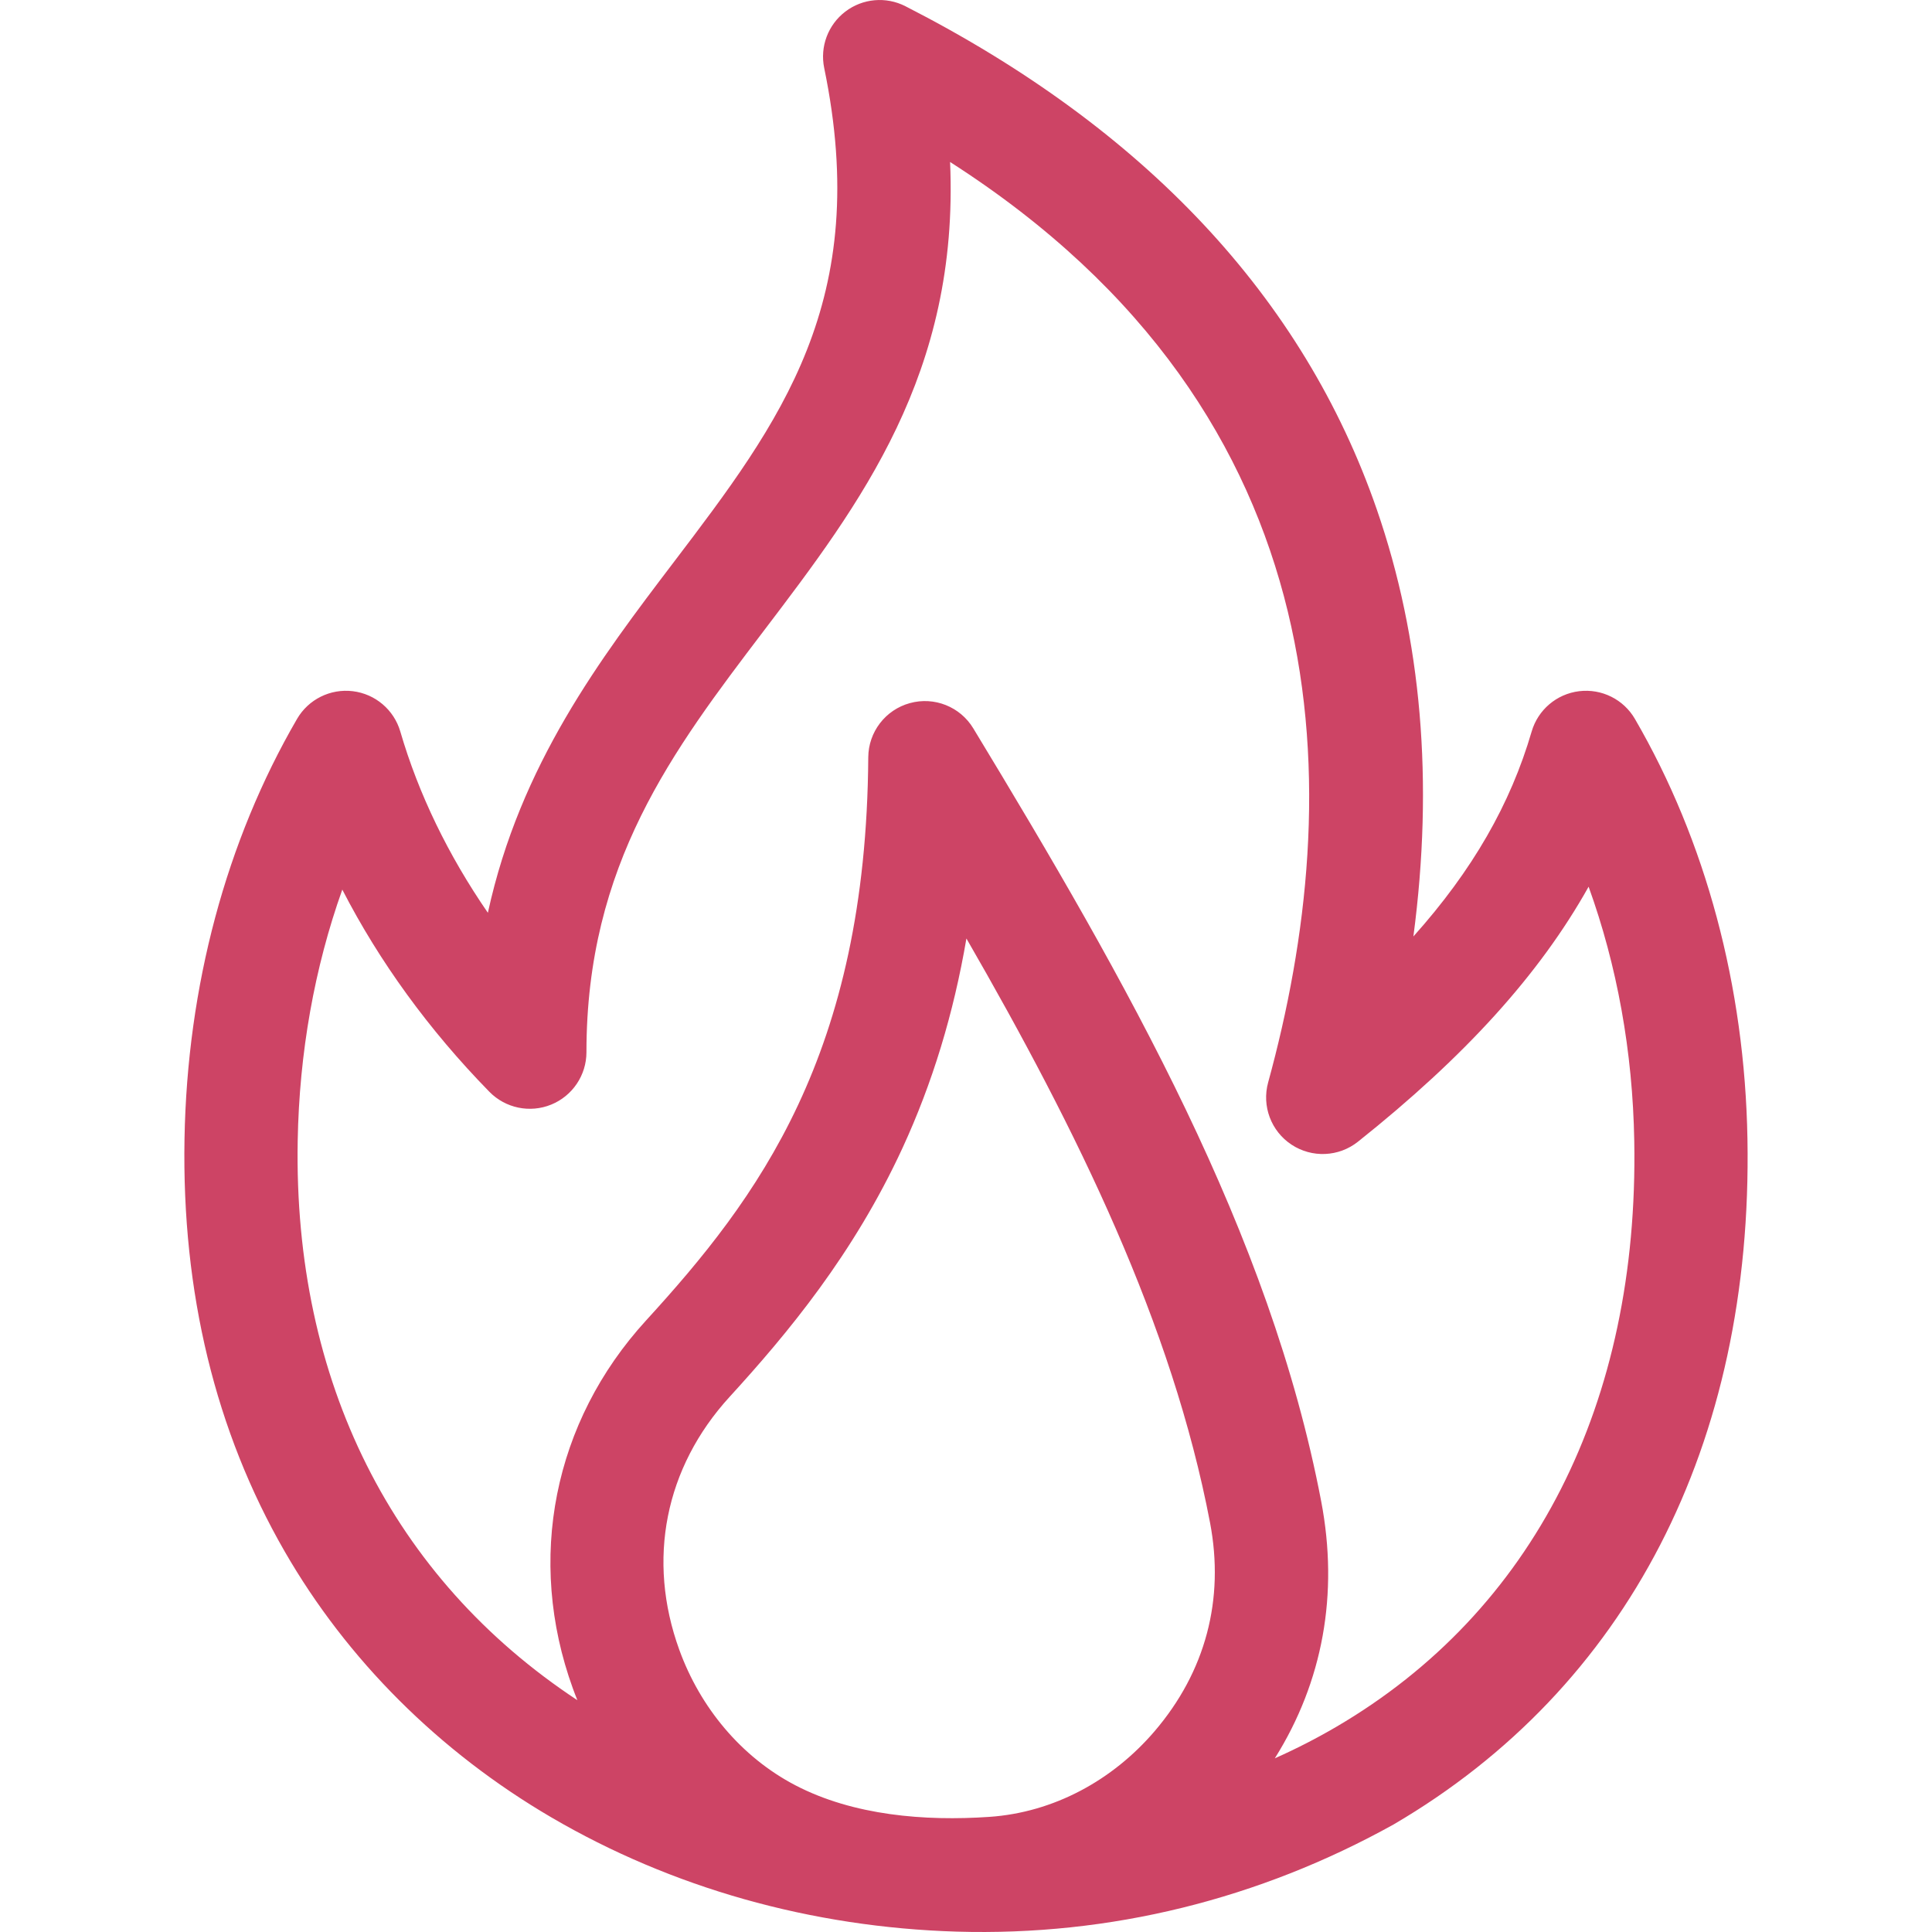 <?xml version="1.0" encoding="UTF-8"?> <svg xmlns="http://www.w3.org/2000/svg" width="46" height="46" viewBox="0 0 46 46" fill="none"><path d="M41.606 27.117C41.542 23.482 40.615 20.024 38.927 17.118C38.657 16.652 38.135 16.392 37.599 16.457C37.064 16.522 36.619 16.9 36.468 17.417C35.965 19.142 35.063 20.72 33.652 22.297C34.139 18.619 33.848 15.211 32.779 12.124C31.035 7.089 27.26 3.06 21.557 0.148C21.095 -0.088 20.539 -0.038 20.127 0.276C19.715 0.59 19.519 1.113 19.624 1.62C20.769 7.162 18.578 10.047 16.041 13.386C14.303 15.673 12.385 18.197 11.616 21.733C10.671 20.361 9.964 18.902 9.531 17.417C9.38 16.9 8.935 16.522 8.4 16.457C7.865 16.392 7.342 16.652 7.072 17.118C5.384 20.024 4.457 23.482 4.393 27.117C4.328 30.771 5.129 34.074 6.775 36.934C8.261 39.517 10.456 41.708 13.124 43.269C14.562 44.111 16.108 44.762 17.71 45.216C19.358 45.682 21.064 45.94 22.775 45.991C26.438 46.1 29.983 45.216 33.18 43.44C38.743 40.184 41.736 34.387 41.606 27.117ZM27.49 41.22C26.493 42.385 25.093 43.154 23.555 43.259C22.023 43.364 20.321 43.228 18.938 42.507C17.643 41.832 16.669 40.648 16.174 39.282C15.396 37.138 15.832 34.943 17.371 33.259C18.753 31.747 20.322 29.861 21.489 27.332C22.198 25.794 22.703 24.142 23.01 22.345C25.666 26.952 27.909 31.534 28.81 36.252C29.16 38.084 28.703 39.802 27.49 41.22ZM31.818 41.114C31.345 41.391 30.856 41.641 30.353 41.865C31.496 40.042 31.878 37.951 31.457 35.746C30.238 29.36 26.843 23.396 23.173 17.341C22.861 16.826 22.244 16.58 21.663 16.741C21.081 16.901 20.677 17.428 20.673 18.031C20.626 25.115 18.033 28.54 15.382 31.44C13.176 33.853 12.525 37.129 13.64 40.202C13.674 40.296 13.71 40.389 13.747 40.481C9.344 37.577 6.986 32.882 7.088 27.165C7.125 25.064 7.488 23.038 8.15 21.181C9.031 22.895 10.213 24.524 11.652 25.995C12.035 26.386 12.617 26.507 13.124 26.3C13.631 26.093 13.963 25.6 13.963 25.052C13.963 20.576 16.015 17.876 18.187 15.017C20.481 11.998 22.841 8.89 22.621 3.857C32.103 9.928 32.052 19.001 30.194 25.772C30.039 26.335 30.264 26.933 30.751 27.254C31.238 27.575 31.876 27.547 32.333 27.183C34.876 25.158 36.651 23.207 37.824 21.112C38.502 22.988 38.874 25.038 38.911 27.165C39.023 33.417 36.504 38.371 31.818 41.114Z" fill="#CD4465"></path></svg> 